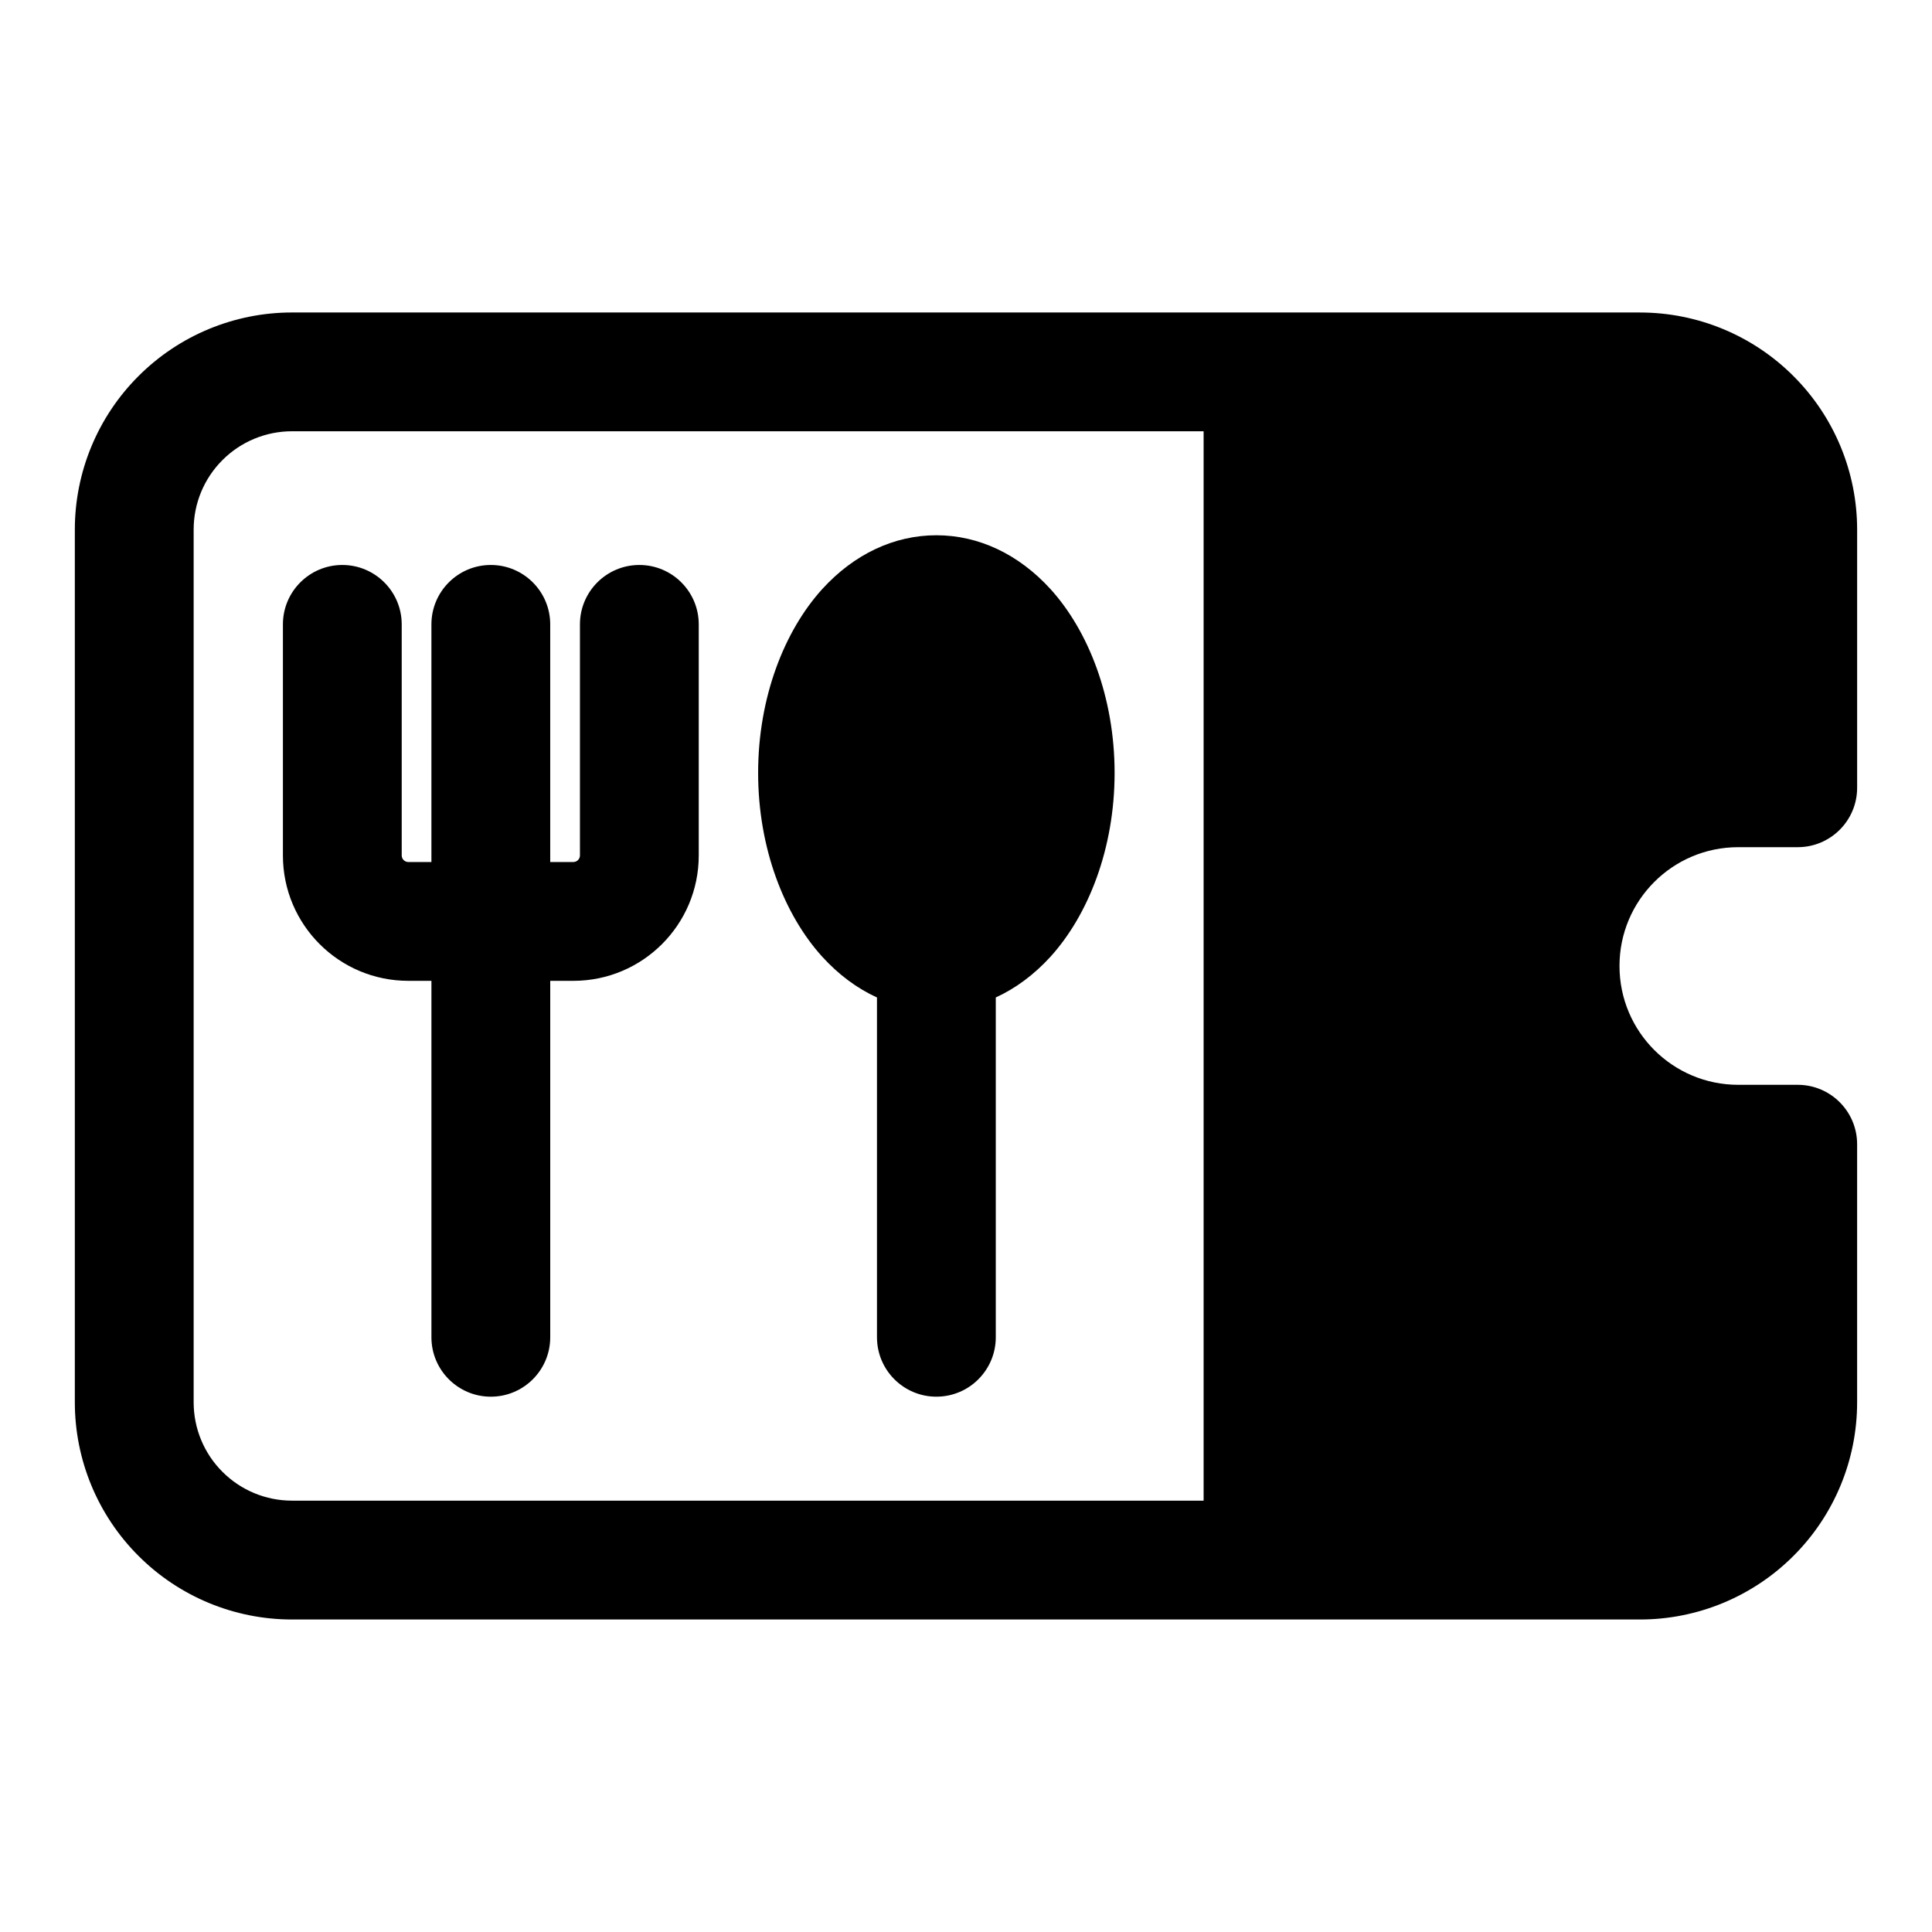 <?xml version="1.0" encoding="UTF-8"?>
<!-- Uploaded to: ICON Repo, www.svgrepo.com, Generator: ICON Repo Mixer Tools -->
<svg fill="#000000" width="800px" height="800px" version="1.1" viewBox="144 144 512 512" xmlns="http://www.w3.org/2000/svg">
 <path d="m578.61 226.81h-357.23c-15.258 0-29.898 6.062-40.684 16.863-10.801 10.785-16.863 25.426-16.863 40.684v231.28c0 15.258 6.062 29.898 16.863 40.684 10.785 10.801 25.426 16.863 40.684 16.863h357.23c15.258 0 29.898-6.062 40.684-16.863 10.801-10.785 16.863-25.426 16.863-40.684v-68.406c0-8.691-7.055-15.742-15.742-15.742h-15.742c-17.398 0-31.488-14.09-31.488-31.488v-0.031c0-17.367 14.09-31.457 31.457-31.457h15.777c8.691 0 15.742-7.055 15.742-15.742v-68.406c0-15.258-6.062-29.898-16.863-40.684-10.785-10.801-25.426-16.863-40.684-16.863zm-115.64 31.488v283.39h-241.59c-6.91 0-13.539-2.738-18.422-7.637-4.894-4.879-7.637-11.508-7.637-18.422v-231.28c0-6.91 2.738-13.539 7.637-18.422 4.879-4.894 11.508-7.637 18.422-7.637h241.59zm-86.562 150.04v90.055c0 8.691 7.055 15.742 15.742 15.742 8.691 0 15.742-7.055 15.742-15.742v-90.055c5.258-2.41 10.172-6.047 14.5-10.801 10.012-11.035 16.988-28.652 16.988-48.711s-6.977-37.676-16.988-48.711c-8.422-9.242-19.02-14.266-30.246-14.266-11.227 0-21.82 5.023-30.246 14.266-10.012 11.035-16.988 28.652-16.988 48.711s6.977 37.676 16.988 48.711c4.328 4.754 9.227 8.391 14.5 10.801zm-86.594-35.895v-62.977c0-8.691-7.055-15.742-15.742-15.742-8.691 0-15.742 7.055-15.742 15.742v62.977h-6.125c-0.977 0-1.746-0.789-1.746-1.746v-61.23c0-8.691-7.055-15.742-15.742-15.742-8.691 0-15.742 7.055-15.742 15.742v61.23c0 18.359 14.879 33.234 33.234 33.234h6.125v94.465c0 8.691 7.055 15.742 15.742 15.742 8.691 0 15.742-7.055 15.742-15.742v-94.465h6.125c18.359 0 33.234-14.879 33.234-33.234v-61.23c0-8.691-7.055-15.742-15.742-15.742-8.691 0-15.742 7.055-15.742 15.742v61.23c0 0.961-0.789 1.746-1.746 1.746z" fill-rule="evenodd"/>
</svg>